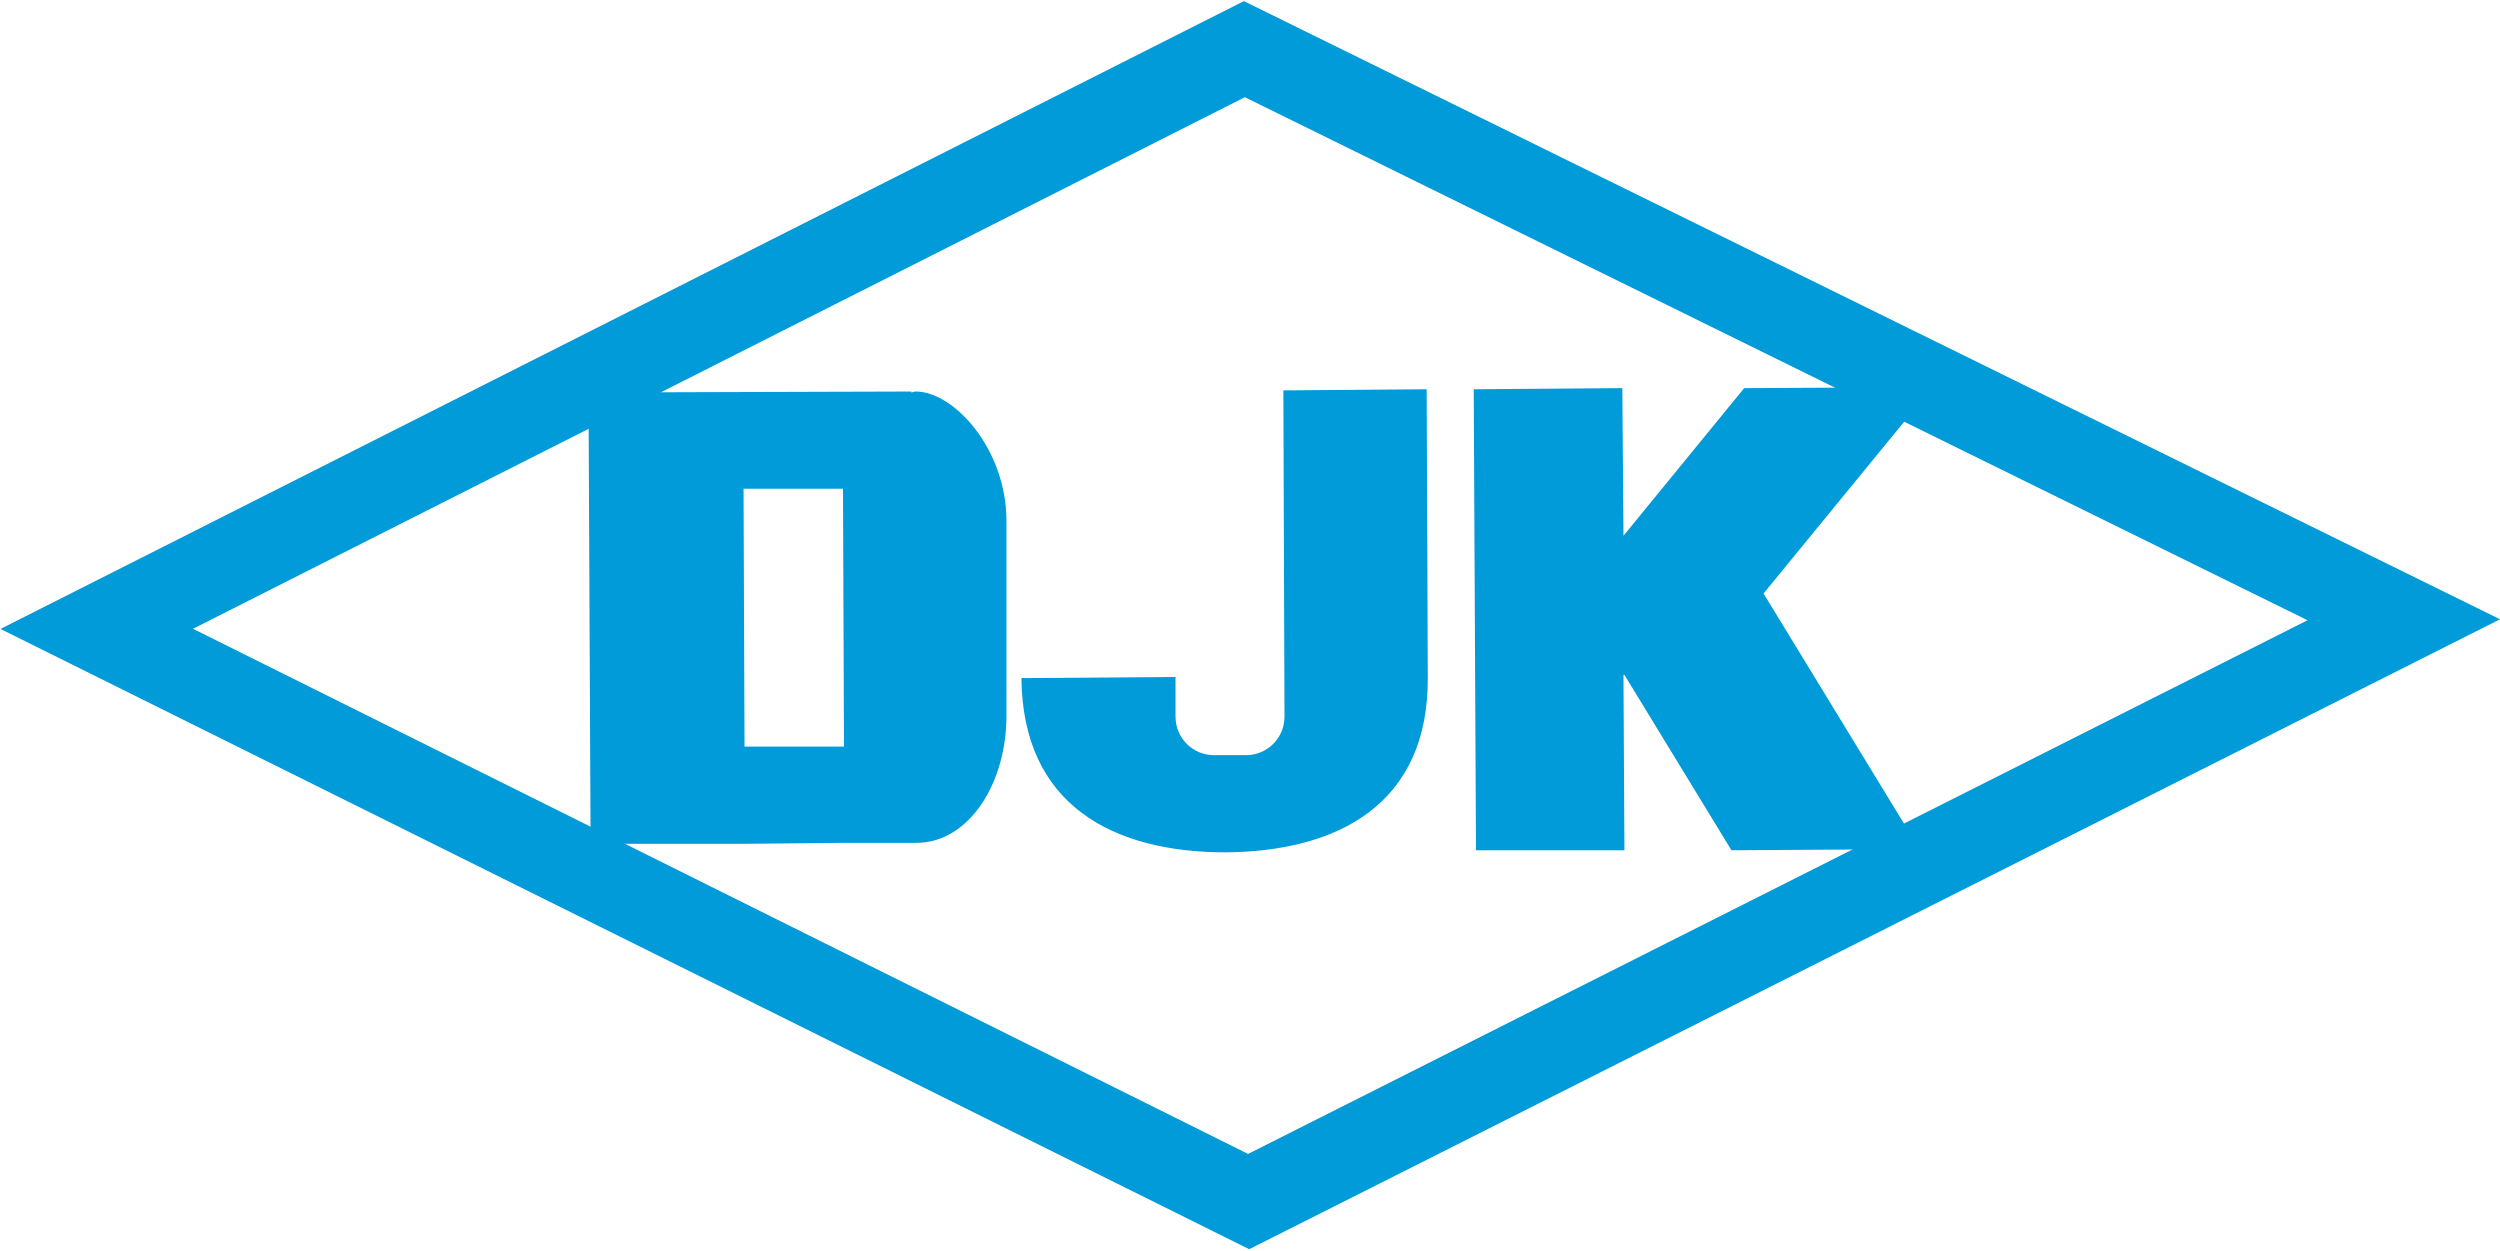 <svg version="1.2" xmlns="http://www.w3.org/2000/svg" viewBox="0 0 1551 776" width="1551" height="776">
	<title>8059</title>
	<style>
		.s0 { fill: #009bd8 } 
	</style>
	<path id="Path 12" fill-rule="evenodd" class="s0" d="m1551 384.2l-776 390.8-774.7-384.8 771.4-389.5zm-1431.3 5.9l654.6 325.8 657.3-331.1-659.3-324.5z"/>
	<path id="Path 14" fill-rule="evenodd" class="s0" d="m624.4 323.1v118.8c0.7 44.5-23.8 81-55.7 81h-45.1l-61.7 0.6h-95.5l-1.3-280 200.3-0.6v0.6c0.7 0 1.3-0.6 2.7-0.6 23.8 0 56.3 35.8 56.3 80.2zm-100.8 140.1l-0.6-160h-61.7l0.6 160zm361.5-221.7l0.7 178.5c0.6 79-55.7 108.2-125.4 108.8-69.6 0-126-29.1-126.7-108.1l95.6-0.7v24.6c0 13.2 10.6 23.9 23.8 23.9h19.9c13.3 0 23.9-10.7 23.9-23.9l-0.7-202.4zm209 126.7l96.8 158.6-116.7 0.7-66.4-108.8h-0.6l0.6 108.8h-92.1l-1.4-286 92.2-0.7 0.7 91.6 74.9-91.6 116.8-0.6z"/>
</svg>